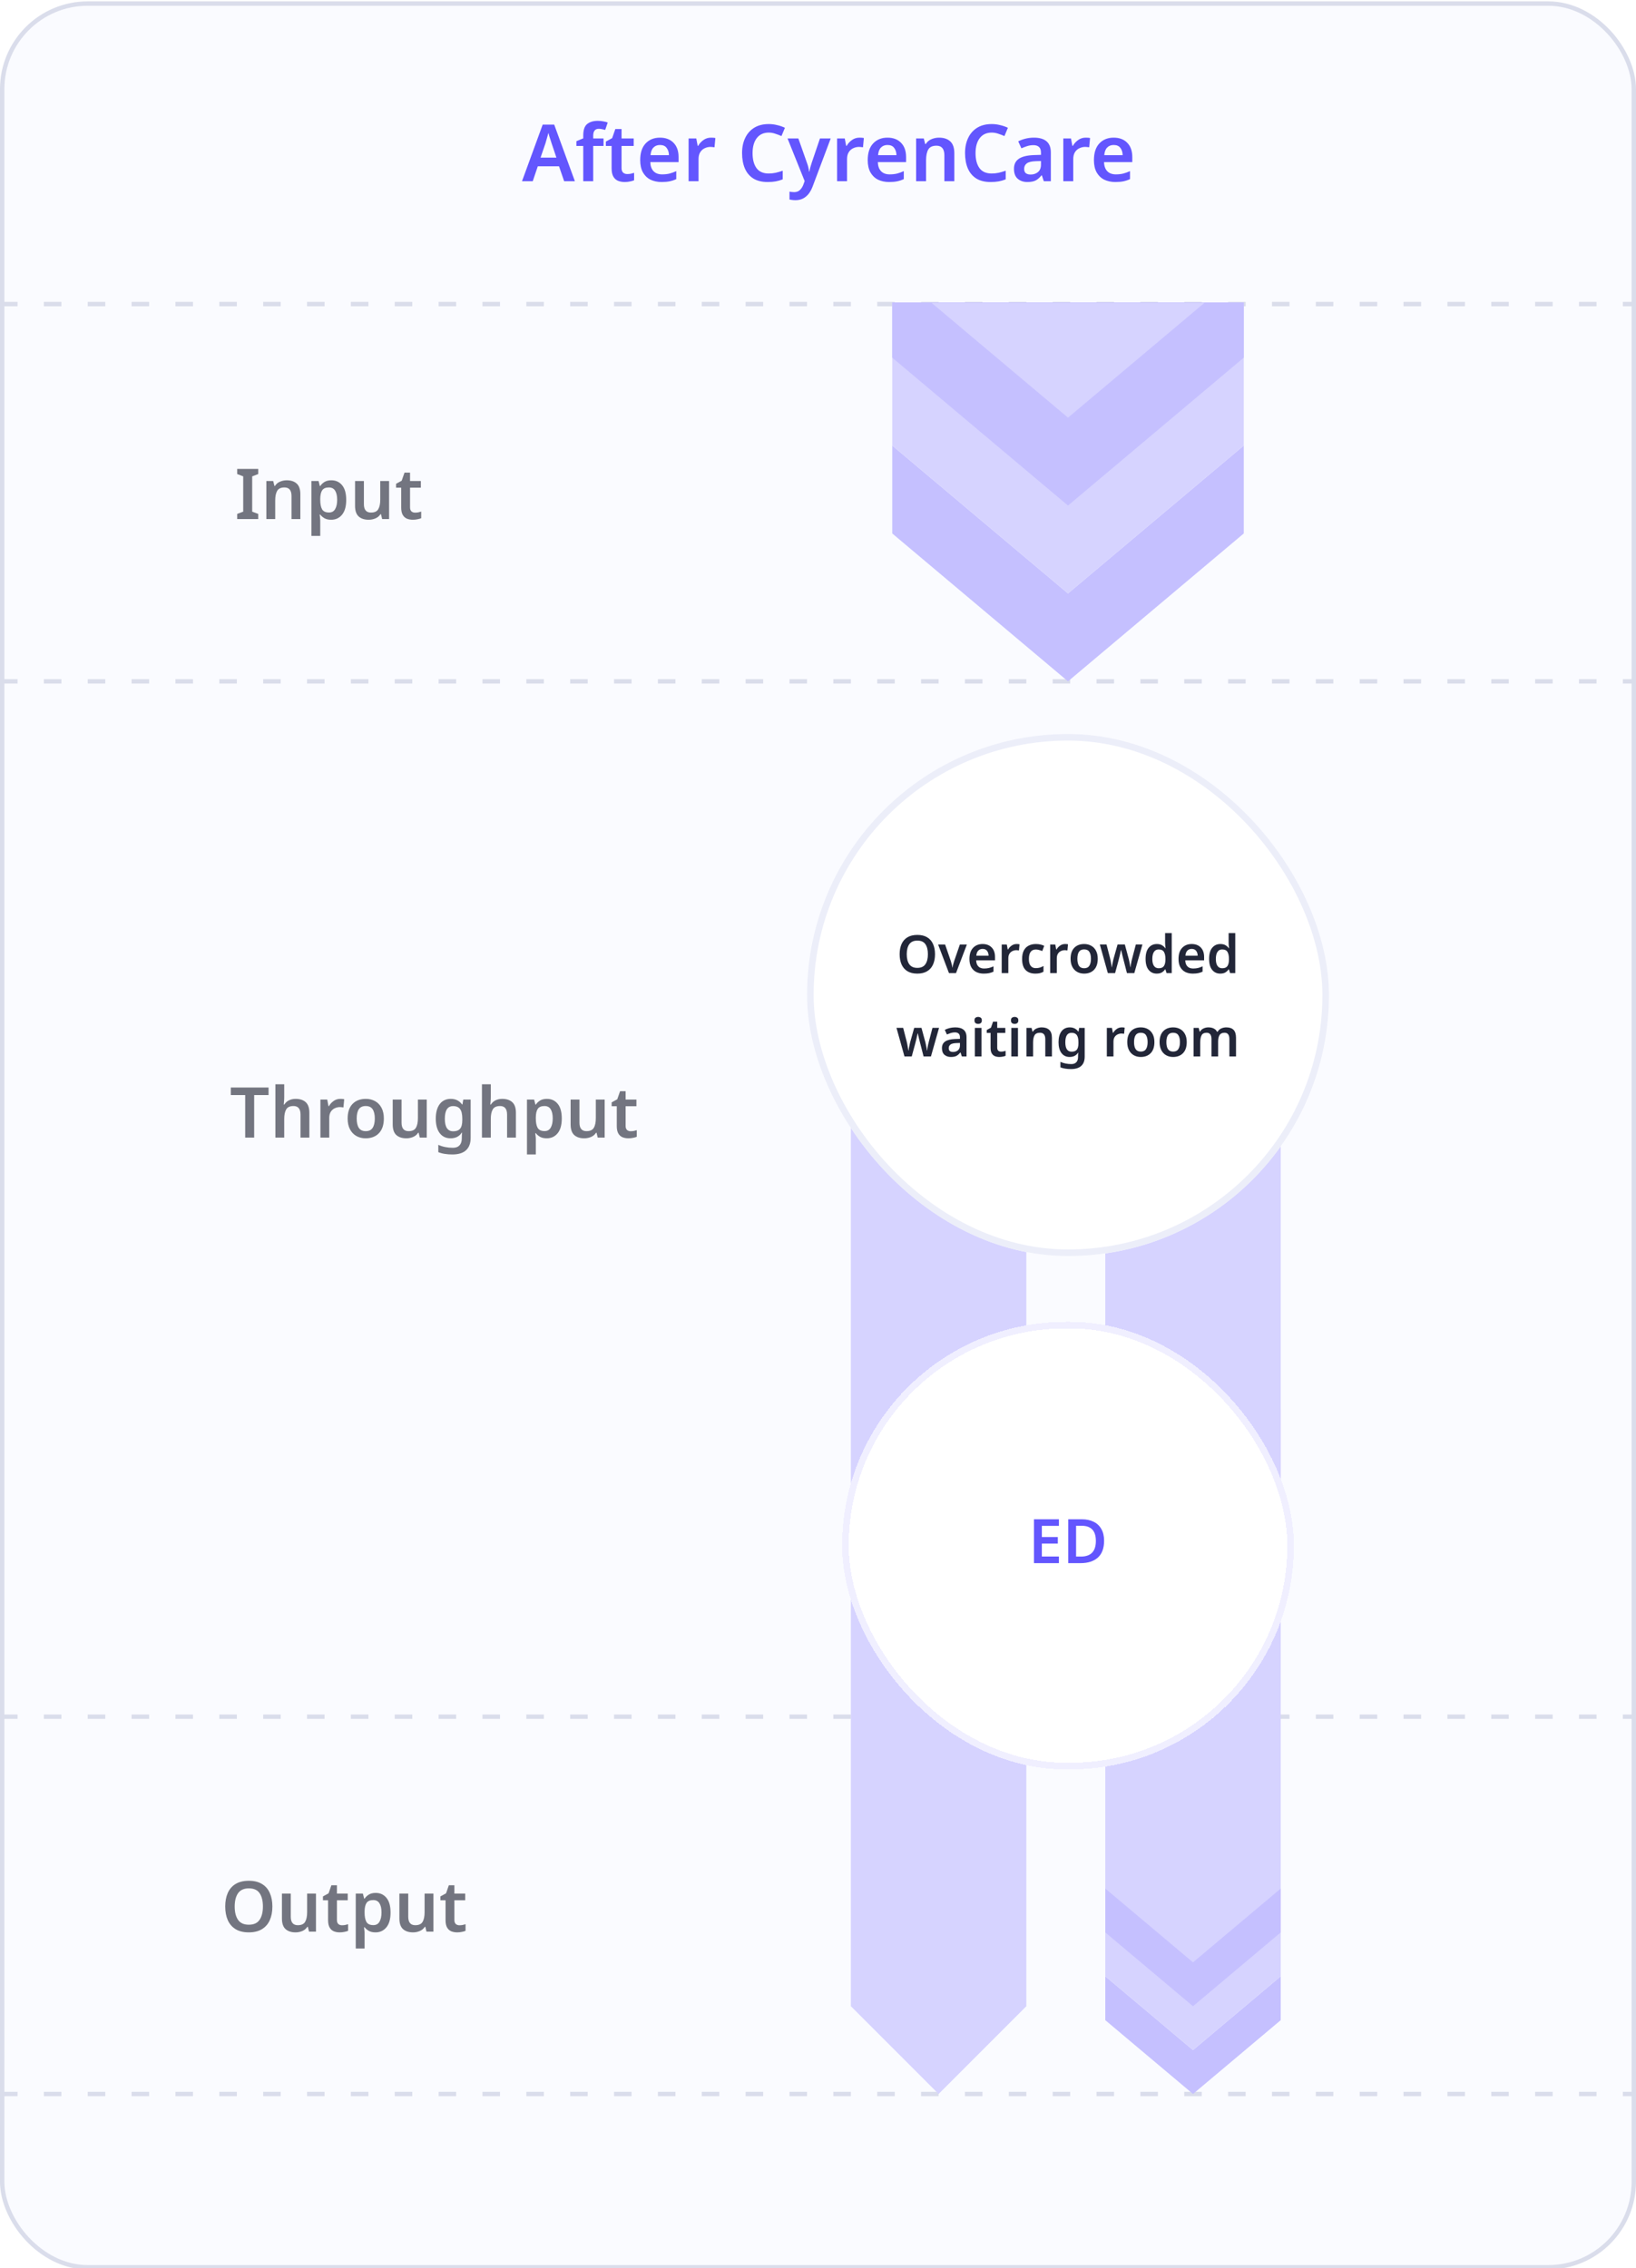<svg width="373" height="517" viewBox="0 0 373 517" fill="none" xmlns="http://www.w3.org/2000/svg">
<g clip-path="url(#clip0_242_2519)">
<rect x="0.5" y="0.812" width="372" height="516" rx="19.5" fill="#FAFBFF" stroke="#DADDEB"/>
<path d="M58.876 118.312H54.076V117.144L55.452 116.632V108.584L54.076 108.056V106.888H58.876V108.056L57.5 108.584V116.632L58.876 117.144V118.312ZM65.374 109.48C66.344 109.48 67.102 109.731 67.645 110.233C68.2 110.734 68.478 111.544 68.478 112.664V118.312H66.462V113.064C66.462 111.763 65.928 111.112 64.862 111.112C64.051 111.112 63.496 111.368 63.197 111.88C62.899 112.392 62.749 113.123 62.749 114.072V118.312H60.733V109.64H62.285L62.574 110.776H62.685C62.963 110.328 63.342 110.003 63.822 109.8C64.312 109.587 64.829 109.48 65.374 109.48ZM75.559 109.48C76.573 109.48 77.388 109.859 78.007 110.616C78.626 111.363 78.935 112.478 78.935 113.96C78.935 115.443 78.615 116.568 77.975 117.336C77.346 118.094 76.525 118.473 75.511 118.473C74.871 118.473 74.354 118.355 73.959 118.12C73.564 117.886 73.25 117.614 73.015 117.304H72.887C72.919 117.507 72.946 117.731 72.967 117.976C72.999 118.211 73.015 118.43 73.015 118.633V122.153H70.999V109.64H72.631L72.919 110.792H73.015C73.25 110.43 73.57 110.12 73.975 109.865C74.38 109.608 74.909 109.48 75.559 109.48ZM74.983 111.112C74.269 111.112 73.762 111.326 73.463 111.752C73.175 112.179 73.026 112.824 73.015 113.688V113.944C73.015 114.872 73.154 115.587 73.431 116.088C73.719 116.579 74.247 116.824 75.015 116.824C75.644 116.824 76.109 116.568 76.407 116.056C76.716 115.534 76.871 114.824 76.871 113.928C76.871 113.032 76.716 112.339 76.407 111.848C76.109 111.358 75.634 111.112 74.983 111.112ZM88.711 109.64V118.312H87.127L86.855 117.192H86.759C86.471 117.64 86.081 117.966 85.591 118.168C85.111 118.371 84.599 118.473 84.055 118.473C83.084 118.473 82.321 118.222 81.767 117.72C81.223 117.219 80.951 116.414 80.951 115.304V109.64H82.967V114.904C82.967 116.195 83.5 116.84 84.567 116.84C85.377 116.84 85.932 116.59 86.231 116.088C86.54 115.576 86.695 114.84 86.695 113.88V109.64H88.711ZM94.64 116.856C94.886 116.856 95.126 116.835 95.36 116.792C95.606 116.739 95.83 116.68 96.032 116.616V118.12C95.819 118.216 95.542 118.296 95.2 118.361C94.859 118.435 94.502 118.473 94.128 118.473C93.638 118.473 93.19 118.393 92.784 118.232C92.379 118.062 92.059 117.774 91.824 117.368C91.59 116.963 91.472 116.398 91.472 115.672V111.16H90.304V110.28L91.584 109.576L92.224 107.736H93.488V109.64H95.952V111.16H93.488V115.656C93.488 116.062 93.595 116.366 93.808 116.568C94.022 116.76 94.299 116.856 94.64 116.856Z" fill="#737580"/>
<path d="M57.951 259.312H55.903V249.616H52.623V247.888H61.231V249.616H57.951V259.312ZM64.804 250.048C64.804 250.39 64.788 250.726 64.756 251.056C64.735 251.376 64.713 251.616 64.692 251.776H64.82C65.097 251.339 65.46 251.014 65.908 250.8C66.356 250.587 66.852 250.48 67.396 250.48C68.377 250.48 69.145 250.731 69.7 251.233C70.255 251.734 70.532 252.544 70.532 253.664V259.312H68.516V254.064C68.516 252.763 67.983 252.112 66.916 252.112C66.106 252.112 65.551 252.368 65.252 252.88C64.954 253.392 64.804 254.123 64.804 255.072V259.312H62.788V247.152H64.804V250.048ZM77.598 250.48C77.737 250.48 77.886 250.486 78.046 250.497C78.216 250.507 78.361 250.528 78.478 250.56L78.302 252.432C78.195 252.411 78.067 252.395 77.918 252.384C77.769 252.363 77.635 252.352 77.518 252.352C77.091 252.352 76.691 252.443 76.318 252.624C75.945 252.795 75.641 253.067 75.406 253.44C75.182 253.803 75.07 254.262 75.07 254.816V259.312H73.054V250.64H74.606L74.894 252.144H74.99C75.246 251.686 75.598 251.296 76.046 250.976C76.494 250.646 77.011 250.48 77.598 250.48ZM87.517 254.96C87.517 256.4 87.143 257.515 86.397 258.304C85.65 259.083 84.637 259.473 83.357 259.473C82.567 259.473 81.863 259.296 81.245 258.944C80.626 258.592 80.141 258.08 79.789 257.408C79.437 256.736 79.261 255.92 79.261 254.96C79.261 253.52 79.629 252.416 80.365 251.648C81.111 250.87 82.125 250.48 83.405 250.48C84.205 250.48 84.914 250.656 85.533 251.008C86.151 251.35 86.637 251.856 86.989 252.528C87.341 253.19 87.517 254 87.517 254.96ZM81.325 254.96C81.325 255.878 81.485 256.587 81.805 257.088C82.135 257.59 82.663 257.84 83.389 257.84C84.114 257.84 84.637 257.59 84.957 257.088C85.287 256.587 85.453 255.878 85.453 254.96C85.453 254.043 85.287 253.339 84.957 252.848C84.637 252.358 84.109 252.112 83.373 252.112C82.658 252.112 82.135 252.358 81.805 252.848C81.485 253.339 81.325 254.043 81.325 254.96ZM97.297 250.64V259.312H95.713L95.441 258.192H95.345C95.057 258.64 94.667 258.966 94.177 259.168C93.697 259.371 93.185 259.473 92.641 259.473C91.67 259.473 90.907 259.222 90.353 258.72C89.809 258.219 89.537 257.414 89.537 256.304V250.64H91.553V255.904C91.553 257.195 92.086 257.84 93.153 257.84C93.963 257.84 94.518 257.59 94.817 257.088C95.126 256.576 95.281 255.84 95.281 254.88V250.64H97.297ZM102.778 250.48C103.877 250.48 104.736 250.907 105.354 251.76H105.434L105.626 250.64H107.306V259.377C107.306 260.614 106.954 261.553 106.25 262.193C105.557 262.833 104.517 263.153 103.13 263.153C102.512 263.153 101.941 263.11 101.418 263.025C100.896 262.95 100.4 262.817 99.93 262.625V260.961C100.922 261.409 102.032 261.633 103.258 261.633C103.92 261.633 104.421 261.446 104.762 261.073C105.114 260.71 105.29 260.177 105.29 259.473V259.248C105.29 259.088 105.296 258.902 105.306 258.688C105.317 258.475 105.333 258.304 105.354 258.176H105.29C104.992 258.624 104.624 258.955 104.186 259.168C103.76 259.371 103.274 259.473 102.73 259.473C101.674 259.473 100.848 259.078 100.25 258.288C99.653 257.499 99.354 256.4 99.354 254.992C99.354 253.584 99.653 252.48 100.25 251.68C100.858 250.88 101.701 250.48 102.778 250.48ZM103.306 252.128C102.048 252.128 101.418 253.094 101.418 255.024C101.418 256.923 102.058 257.872 103.338 257.872C104.042 257.872 104.56 257.68 104.89 257.296C105.232 256.902 105.402 256.24 105.402 255.312V255.008C105.402 253.984 105.232 253.248 104.89 252.8C104.56 252.352 104.032 252.128 103.306 252.128ZM111.898 250.048C111.898 250.39 111.882 250.726 111.85 251.056C111.829 251.376 111.807 251.616 111.786 251.776H111.914C112.191 251.339 112.554 251.014 113.002 250.8C113.45 250.587 113.946 250.48 114.49 250.48C115.471 250.48 116.239 250.731 116.794 251.233C117.349 251.734 117.626 252.544 117.626 253.664V259.312H115.61V254.064C115.61 252.763 115.077 252.112 114.01 252.112C113.199 252.112 112.645 252.368 112.346 252.88C112.047 253.392 111.898 254.123 111.898 255.072V259.312H109.882V247.152H111.898V250.048ZM124.708 250.48C125.721 250.48 126.537 250.859 127.156 251.616C127.774 252.363 128.084 253.478 128.084 254.96C128.084 256.443 127.764 257.568 127.124 258.336C126.494 259.094 125.673 259.473 124.66 259.473C124.02 259.473 123.502 259.355 123.108 259.12C122.713 258.886 122.398 258.614 122.164 258.304H122.036C122.068 258.507 122.094 258.731 122.116 258.976C122.148 259.211 122.164 259.43 122.164 259.633V263.153H120.148V250.64H121.78L122.068 251.792H122.164C122.398 251.43 122.718 251.12 123.124 250.865C123.529 250.608 124.057 250.48 124.708 250.48ZM124.132 252.112C123.417 252.112 122.91 252.326 122.612 252.752C122.324 253.179 122.174 253.824 122.164 254.688V254.944C122.164 255.872 122.302 256.587 122.58 257.088C122.868 257.579 123.396 257.824 124.164 257.824C124.793 257.824 125.257 257.568 125.556 257.056C125.865 256.534 126.02 255.824 126.02 254.928C126.02 254.032 125.865 253.339 125.556 252.848C125.257 252.358 124.782 252.112 124.132 252.112ZM137.859 250.64V259.312H136.275L136.003 258.192H135.907C135.619 258.64 135.23 258.966 134.739 259.168C134.259 259.371 133.747 259.473 133.203 259.473C132.233 259.473 131.47 259.222 130.915 258.72C130.371 258.219 130.099 257.414 130.099 256.304V250.64H132.115V255.904C132.115 257.195 132.649 257.84 133.715 257.84C134.526 257.84 135.081 257.59 135.379 257.088C135.689 256.576 135.843 255.84 135.843 254.88V250.64H137.859ZM143.789 257.856C144.034 257.856 144.274 257.835 144.509 257.792C144.754 257.739 144.978 257.68 145.181 257.616V259.12C144.967 259.216 144.69 259.296 144.349 259.361C144.007 259.435 143.65 259.473 143.277 259.473C142.786 259.473 142.338 259.393 141.933 259.232C141.527 259.062 141.207 258.774 140.973 258.368C140.738 257.963 140.621 257.398 140.621 256.672V252.16H139.453V251.28L140.733 250.576L141.373 248.736H142.637V250.64H145.101V252.16H142.637V256.656C142.637 257.062 142.743 257.366 142.957 257.568C143.17 257.76 143.447 257.856 143.789 257.856Z" fill="#737580"/>
<path d="M62.102 434.584C62.102 435.768 61.905 436.803 61.51 437.688C61.126 438.563 60.534 439.246 59.734 439.736C58.934 440.227 57.932 440.473 56.726 440.473C55.51 440.473 54.502 440.227 53.702 439.736C52.913 439.246 52.321 438.558 51.926 437.672C51.542 436.787 51.35 435.752 51.35 434.568C51.35 433.395 51.542 432.371 51.926 431.497C52.321 430.611 52.913 429.928 53.702 429.448C54.502 428.958 55.516 428.712 56.742 428.712C57.948 428.712 58.945 428.958 59.734 429.448C60.534 429.928 61.126 430.611 61.51 431.497C61.905 432.371 62.102 433.4 62.102 434.584ZM53.51 434.584C53.51 435.875 53.766 436.888 54.278 437.624C54.79 438.36 55.606 438.728 56.726 438.728C57.857 438.728 58.673 438.36 59.174 437.624C59.686 436.888 59.942 435.875 59.942 434.584C59.942 433.294 59.692 432.28 59.19 431.544C58.689 430.808 57.873 430.44 56.742 430.44C55.622 430.44 54.801 430.808 54.278 431.544C53.766 432.28 53.51 433.294 53.51 434.584ZM72.039 431.64V440.312H70.455L70.183 439.192H70.087C69.799 439.64 69.409 439.966 68.919 440.168C68.439 440.371 67.927 440.473 67.383 440.473C66.412 440.473 65.65 440.222 65.095 439.72C64.551 439.219 64.279 438.414 64.279 437.304V431.64H66.295V436.904C66.295 438.195 66.828 438.84 67.895 438.84C68.706 438.84 69.26 438.59 69.559 438.088C69.868 437.576 70.023 436.84 70.023 435.88V431.64H72.039ZM77.969 438.856C78.214 438.856 78.454 438.835 78.689 438.792C78.934 438.739 79.158 438.68 79.361 438.616V440.12C79.147 440.216 78.87 440.296 78.528 440.361C78.187 440.435 77.83 440.473 77.457 440.473C76.966 440.473 76.518 440.393 76.112 440.232C75.707 440.062 75.387 439.774 75.153 439.368C74.918 438.963 74.8 438.398 74.8 437.672V433.16H73.632V432.28L74.912 431.576L75.552 429.736H76.817V431.64H79.281V433.16H76.817V437.656C76.817 438.062 76.923 438.366 77.136 438.568C77.35 438.76 77.627 438.856 77.969 438.856ZM85.668 431.48C86.682 431.48 87.498 431.859 88.117 432.616C88.735 433.363 89.044 434.478 89.044 435.96C89.044 437.443 88.725 438.568 88.085 439.336C87.455 440.094 86.634 440.473 85.621 440.473C84.981 440.473 84.463 440.355 84.069 440.12C83.674 439.886 83.359 439.614 83.124 439.304H82.996C83.028 439.507 83.055 439.731 83.076 439.976C83.109 440.211 83.124 440.43 83.124 440.633V444.153H81.109V431.64H82.74L83.028 432.792H83.124C83.359 432.43 83.679 432.12 84.085 431.865C84.49 431.608 85.018 431.48 85.668 431.48ZM85.093 433.112C84.378 433.112 83.871 433.326 83.573 433.752C83.284 434.179 83.135 434.824 83.124 435.688V435.944C83.124 436.872 83.263 437.587 83.54 438.088C83.829 438.579 84.356 438.824 85.124 438.824C85.754 438.824 86.218 438.568 86.516 438.056C86.826 437.534 86.981 436.824 86.981 435.928C86.981 435.032 86.826 434.339 86.516 433.848C86.218 433.358 85.743 433.112 85.093 433.112ZM98.82 431.64V440.312H97.236L96.964 439.192H96.868C96.58 439.64 96.191 439.966 95.7 440.168C95.22 440.371 94.708 440.473 94.164 440.473C93.194 440.473 92.431 440.222 91.876 439.72C91.332 439.219 91.06 438.414 91.06 437.304V431.64H93.076V436.904C93.076 438.195 93.609 438.84 94.676 438.84C95.487 438.84 96.041 438.59 96.34 438.088C96.65 437.576 96.804 436.84 96.804 435.88V431.64H98.82ZM104.75 438.856C104.995 438.856 105.235 438.835 105.47 438.792C105.715 438.739 105.939 438.68 106.142 438.616V440.12C105.928 440.216 105.651 440.296 105.31 440.361C104.968 440.435 104.611 440.473 104.238 440.473C103.747 440.473 103.299 440.393 102.894 440.232C102.488 440.062 102.168 439.774 101.934 439.368C101.699 438.963 101.582 438.398 101.582 437.672V433.16H100.414V432.28L101.694 431.576L102.334 429.736H103.598V431.64H106.062V433.16H103.598V437.656C103.598 438.062 103.704 438.366 103.918 438.568C104.131 438.76 104.408 438.856 104.75 438.856Z" fill="#737580"/>
<path d="M0 155.312H373" stroke="#DADDEB" stroke-dasharray="4 6"/>
<path d="M0 69.312H373" stroke="#DADDEB" stroke-dasharray="4 6"/>
<path d="M0 391.312H373" stroke="#DADDEB" stroke-dasharray="4 6"/>
<path d="M0 477.312H373" stroke="#DADDEB" stroke-dasharray="4 6"/>
<path d="M292 341.309L292 235.309L252 235.309L252 341.309L272 361.309L292 341.309Z" fill="#D6D3FF"/>
<path d="M234 457.309L234 209.309L194 209.309L194 457.309L214 477.309L234 457.309Z" fill="#D6D3FF"/>
<g filter="url(#filter0_d_242_2519)">
<rect x="184" y="155.309" width="119" height="119" rx="59.5" fill="white"/>
<rect x="184.75" y="156.059" width="117.5" height="117.5" rx="58.75" stroke="#ECEEF9" stroke-width="1.5"/>
<path d="M213.178 205.513C213.178 206.401 213.03 207.177 212.734 207.841C212.446 208.497 212.002 209.009 211.402 209.377C210.802 209.745 210.05 209.929 209.146 209.929C208.234 209.929 207.478 209.745 206.878 209.377C206.286 209.009 205.842 208.493 205.546 207.829C205.258 207.165 205.114 206.389 205.114 205.501C205.114 204.621 205.258 203.853 205.546 203.197C205.842 202.533 206.286 202.021 206.878 201.661C207.478 201.293 208.238 201.109 209.158 201.109C210.062 201.109 210.81 201.293 211.402 201.661C212.002 202.021 212.446 202.533 212.734 203.197C213.03 203.853 213.178 204.625 213.178 205.513ZM206.734 205.513C206.734 206.481 206.926 207.241 207.31 207.793C207.694 208.345 208.306 208.621 209.146 208.621C209.994 208.621 210.606 208.345 210.982 207.793C211.366 207.241 211.558 206.481 211.558 205.513C211.558 204.545 211.37 203.785 210.994 203.233C210.618 202.681 210.006 202.405 209.158 202.405C208.318 202.405 207.702 202.681 207.31 203.233C206.926 203.785 206.734 204.545 206.734 205.513ZM216.359 209.809L213.887 203.305H215.483L216.779 207.061C216.859 207.293 216.931 207.549 216.995 207.829C217.067 208.109 217.111 208.345 217.127 208.537H217.175C217.199 208.337 217.247 208.101 217.319 207.829C217.391 207.549 217.467 207.293 217.547 207.061L218.843 203.305H220.439L217.967 209.809H216.359ZM224.026 203.185C224.898 203.185 225.586 203.445 226.09 203.965C226.602 204.485 226.858 205.209 226.858 206.137V206.905H222.562C222.578 207.497 222.742 207.957 223.054 208.285C223.366 208.605 223.798 208.765 224.35 208.765C224.766 208.765 225.142 208.725 225.478 208.645C225.814 208.557 226.158 208.433 226.51 208.273V209.485C226.19 209.637 225.858 209.749 225.514 209.821C225.17 209.893 224.758 209.929 224.278 209.929C223.646 209.929 223.082 209.809 222.586 209.569C222.098 209.321 221.714 208.949 221.434 208.453C221.162 207.957 221.026 207.341 221.026 206.605C221.026 205.493 221.302 204.645 221.854 204.061C222.406 203.477 223.13 203.185 224.026 203.185ZM224.026 204.301C223.618 204.301 223.286 204.433 223.03 204.697C222.782 204.953 222.638 205.337 222.598 205.849H225.394C225.386 205.401 225.27 205.033 225.046 204.745C224.83 204.449 224.49 204.301 224.026 204.301ZM231.79 203.185C231.894 203.185 232.006 203.189 232.126 203.197C232.254 203.205 232.362 203.221 232.45 203.245L232.318 204.649C232.238 204.633 232.142 204.621 232.03 204.613C231.918 204.597 231.818 204.589 231.73 204.589C231.41 204.589 231.11 204.657 230.83 204.793C230.55 204.921 230.322 205.125 230.146 205.405C229.978 205.677 229.894 206.021 229.894 206.437V209.809H228.382V203.305H229.546L229.762 204.433H229.834C230.026 204.089 230.29 203.797 230.626 203.557C230.962 203.309 231.35 203.185 231.79 203.185ZM236.049 209.929C235.113 209.929 234.377 209.661 233.841 209.125C233.305 208.589 233.037 207.745 233.037 206.593C233.037 205.793 233.169 205.145 233.433 204.649C233.705 204.145 234.077 203.777 234.549 203.545C235.021 203.305 235.561 203.185 236.169 203.185C236.577 203.185 236.941 203.225 237.261 203.305C237.581 203.385 237.853 203.481 238.077 203.593L237.633 204.781C237.385 204.685 237.137 204.605 236.889 204.541C236.641 204.469 236.401 204.433 236.169 204.433C235.113 204.433 234.585 205.149 234.585 206.581C234.585 207.277 234.717 207.801 234.981 208.153C235.253 208.505 235.641 208.681 236.145 208.681C236.505 208.681 236.825 208.637 237.105 208.549C237.385 208.461 237.653 208.341 237.909 208.189V209.497C237.661 209.641 237.393 209.749 237.105 209.821C236.825 209.893 236.473 209.929 236.049 209.929ZM242.841 203.185C242.945 203.185 243.057 203.189 243.177 203.197C243.305 203.205 243.413 203.221 243.501 203.245L243.369 204.649C243.289 204.633 243.193 204.621 243.081 204.613C242.969 204.597 242.869 204.589 242.781 204.589C242.461 204.589 242.161 204.657 241.881 204.793C241.601 204.921 241.373 205.125 241.197 205.405C241.029 205.677 240.945 206.021 240.945 206.437V209.809H239.433V203.305H240.597L240.813 204.433H240.885C241.077 204.089 241.341 203.797 241.677 203.557C242.013 203.309 242.401 203.185 242.841 203.185ZM250.28 206.545C250.28 207.625 250 208.461 249.44 209.053C248.88 209.637 248.12 209.929 247.16 209.929C246.568 209.929 246.04 209.797 245.576 209.533C245.112 209.269 244.748 208.885 244.484 208.381C244.22 207.877 244.088 207.265 244.088 206.545C244.088 205.465 244.364 204.637 244.916 204.061C245.476 203.477 246.236 203.185 247.196 203.185C247.796 203.185 248.328 203.317 248.792 203.581C249.256 203.837 249.62 204.217 249.884 204.721C250.148 205.217 250.28 205.825 250.28 206.545ZM245.636 206.545C245.636 207.233 245.756 207.765 245.996 208.141C246.244 208.517 246.64 208.705 247.184 208.705C247.728 208.705 248.12 208.517 248.36 208.141C248.608 207.765 248.732 207.233 248.732 206.545C248.732 205.857 248.608 205.329 248.36 204.961C248.12 204.593 247.724 204.409 247.172 204.409C246.636 204.409 246.244 204.593 245.996 204.961C245.756 205.329 245.636 205.857 245.636 206.545ZM256.217 207.013C256.177 206.861 256.129 206.673 256.073 206.449C256.017 206.217 255.957 205.977 255.893 205.729C255.837 205.481 255.785 205.253 255.737 205.045C255.689 204.837 255.653 204.677 255.629 204.565H255.581C255.557 204.677 255.521 204.837 255.473 205.045C255.425 205.253 255.373 205.485 255.317 205.741C255.261 205.989 255.201 206.229 255.137 206.461C255.081 206.685 255.033 206.873 254.993 207.025L254.237 209.809H252.581L250.757 203.293H252.281L253.085 206.401C253.141 206.617 253.193 206.857 253.241 207.121C253.297 207.377 253.341 207.629 253.373 207.877C253.413 208.117 253.445 208.313 253.469 208.465H253.517C253.533 208.321 253.561 208.125 253.601 207.877C253.649 207.629 253.697 207.389 253.745 207.157C253.793 206.917 253.833 206.737 253.865 206.617L254.801 203.293H256.457L257.357 206.617C257.389 206.761 257.429 206.949 257.477 207.181C257.533 207.413 257.581 207.649 257.621 207.889C257.661 208.121 257.685 208.309 257.693 208.453H257.741C257.757 208.325 257.785 208.141 257.825 207.901C257.865 207.661 257.913 207.405 257.969 207.133C258.025 206.861 258.085 206.617 258.149 206.401L258.965 203.293H260.465L258.617 209.809H256.937L256.217 207.013ZM263.718 209.929C262.958 209.929 262.346 209.645 261.882 209.077C261.418 208.509 261.186 207.673 261.186 206.569C261.186 205.449 261.422 204.605 261.894 204.037C262.366 203.469 262.986 203.185 263.754 203.185C264.234 203.185 264.626 203.277 264.93 203.461C265.242 203.645 265.49 203.869 265.674 204.133H265.746C265.722 204.021 265.698 203.849 265.674 203.617C265.65 203.385 265.638 203.169 265.638 202.969V200.689H267.15V209.809H265.974L265.698 208.957H265.638C265.454 209.229 265.21 209.461 264.906 209.653C264.602 209.837 264.206 209.929 263.718 209.929ZM264.174 208.705C264.734 208.705 265.126 208.545 265.35 208.225C265.582 207.905 265.702 207.421 265.71 206.773V206.581C265.71 205.885 265.598 205.353 265.374 204.985C265.158 204.609 264.75 204.421 264.15 204.421C263.686 204.421 263.33 204.613 263.082 204.997C262.842 205.373 262.722 205.905 262.722 206.593C262.722 207.281 262.846 207.805 263.094 208.165C263.342 208.525 263.702 208.705 264.174 208.705ZM271.697 203.185C272.569 203.185 273.257 203.445 273.761 203.965C274.273 204.485 274.529 205.209 274.529 206.137V206.905H270.233C270.249 207.497 270.413 207.957 270.725 208.285C271.037 208.605 271.469 208.765 272.021 208.765C272.437 208.765 272.813 208.725 273.149 208.645C273.485 208.557 273.829 208.433 274.181 208.273V209.485C273.861 209.637 273.529 209.749 273.185 209.821C272.841 209.893 272.429 209.929 271.949 209.929C271.317 209.929 270.753 209.809 270.257 209.569C269.769 209.321 269.385 208.949 269.105 208.453C268.833 207.957 268.697 207.341 268.697 206.605C268.697 205.493 268.973 204.645 269.525 204.061C270.077 203.477 270.801 203.185 271.697 203.185ZM271.697 204.301C271.289 204.301 270.957 204.433 270.701 204.697C270.453 204.953 270.309 205.337 270.269 205.849H273.065C273.057 205.401 272.941 205.033 272.717 204.745C272.501 204.449 272.161 204.301 271.697 204.301ZM278.202 209.929C277.442 209.929 276.83 209.645 276.366 209.077C275.902 208.509 275.67 207.673 275.67 206.569C275.67 205.449 275.906 204.605 276.378 204.037C276.85 203.469 277.47 203.185 278.238 203.185C278.718 203.185 279.11 203.277 279.414 203.461C279.726 203.645 279.974 203.869 280.158 204.133H280.23C280.206 204.021 280.182 203.849 280.158 203.617C280.134 203.385 280.122 203.169 280.122 202.969V200.689H281.634V209.809H280.458L280.182 208.957H280.122C279.938 209.229 279.694 209.461 279.39 209.653C279.086 209.837 278.69 209.929 278.202 209.929ZM278.658 208.705C279.218 208.705 279.61 208.545 279.834 208.225C280.066 207.905 280.186 207.421 280.194 206.773V206.581C280.194 205.885 280.082 205.353 279.858 204.985C279.642 204.609 279.234 204.421 278.634 204.421C278.17 204.421 277.814 204.613 277.566 204.997C277.326 205.373 277.206 205.905 277.206 206.593C277.206 207.281 277.33 207.805 277.578 208.165C277.826 208.525 278.186 208.705 278.658 208.705ZM209.851 226.013C209.811 225.861 209.763 225.673 209.707 225.449C209.651 225.217 209.591 224.977 209.527 224.729C209.471 224.481 209.419 224.253 209.371 224.045C209.323 223.837 209.287 223.677 209.263 223.565H209.215C209.191 223.677 209.155 223.837 209.107 224.045C209.059 224.253 209.007 224.485 208.951 224.741C208.895 224.989 208.835 225.229 208.771 225.461C208.715 225.685 208.667 225.873 208.627 226.025L207.871 228.809H206.215L204.391 222.293H205.915L206.719 225.401C206.775 225.617 206.827 225.857 206.875 226.121C206.931 226.377 206.975 226.629 207.007 226.877C207.047 227.117 207.079 227.313 207.103 227.465H207.151C207.167 227.321 207.195 227.125 207.235 226.877C207.283 226.629 207.331 226.389 207.379 226.157C207.427 225.917 207.467 225.737 207.499 225.617L208.435 222.293H210.091L210.991 225.617C211.023 225.761 211.063 225.949 211.111 226.181C211.167 226.413 211.215 226.649 211.255 226.889C211.295 227.121 211.319 227.309 211.327 227.453H211.375C211.391 227.325 211.419 227.141 211.459 226.901C211.499 226.661 211.547 226.405 211.603 226.133C211.659 225.861 211.719 225.617 211.783 225.401L212.599 222.293H214.099L212.251 228.809H210.571L209.851 226.013ZM217.796 222.185C218.636 222.185 219.272 222.369 219.704 222.737C220.144 223.105 220.364 223.673 220.364 224.441V228.809H219.296L218.996 227.909H218.948C218.668 228.261 218.372 228.521 218.06 228.689C217.748 228.849 217.324 228.929 216.788 228.929C216.204 228.929 215.72 228.765 215.336 228.437C214.952 228.109 214.76 227.601 214.76 226.913C214.76 226.241 215.004 225.737 215.492 225.401C215.988 225.065 216.736 224.877 217.736 224.837L218.864 224.801V224.477C218.864 224.069 218.764 223.777 218.564 223.601C218.364 223.417 218.084 223.325 217.724 223.325C217.396 223.325 217.08 223.373 216.776 223.469C216.48 223.565 216.184 223.677 215.888 223.805L215.408 222.749C215.728 222.581 216.092 222.445 216.5 222.341C216.916 222.237 217.348 222.185 217.796 222.185ZM218.072 225.761C217.408 225.785 216.948 225.901 216.692 226.109C216.436 226.309 216.308 226.581 216.308 226.925C216.308 227.237 216.396 227.461 216.572 227.597C216.756 227.725 216.996 227.789 217.292 227.789C217.732 227.789 218.104 227.665 218.408 227.417C218.712 227.161 218.864 226.785 218.864 226.289V225.737L218.072 225.761ZM223.015 219.797C223.247 219.797 223.443 219.857 223.603 219.977C223.771 220.089 223.855 220.293 223.855 220.589C223.855 220.885 223.771 221.093 223.603 221.213C223.443 221.333 223.247 221.393 223.015 221.393C222.783 221.393 222.583 221.333 222.415 221.213C222.255 221.093 222.175 220.885 222.175 220.589C222.175 220.293 222.255 220.089 222.415 219.977C222.583 219.857 222.783 219.797 223.015 219.797ZM223.771 222.305V228.809H222.259V222.305H223.771ZM228.224 227.717C228.408 227.717 228.588 227.701 228.764 227.669C228.948 227.629 229.116 227.585 229.268 227.537V228.665C229.108 228.737 228.9 228.797 228.644 228.845C228.388 228.901 228.12 228.929 227.84 228.929C227.472 228.929 227.136 228.869 226.832 228.749C226.528 228.621 226.288 228.405 226.112 228.101C225.936 227.797 225.848 227.373 225.848 226.829V223.445H224.972V222.785L225.932 222.257L226.412 220.877H227.36V222.305H229.208V223.445H227.36V226.817C227.36 227.121 227.44 227.349 227.6 227.501C227.76 227.645 227.968 227.717 228.224 227.717ZM231.335 219.797C231.567 219.797 231.763 219.857 231.923 219.977C232.091 220.089 232.175 220.293 232.175 220.589C232.175 220.885 232.091 221.093 231.923 221.213C231.763 221.333 231.567 221.393 231.335 221.393C231.103 221.393 230.903 221.333 230.735 221.213C230.575 221.093 230.495 220.885 230.495 220.589C230.495 220.293 230.575 220.089 230.735 219.977C230.903 219.857 231.103 219.797 231.335 219.797ZM232.091 222.305V228.809H230.579V222.305H232.091ZM237.505 222.185C238.233 222.185 238.801 222.373 239.209 222.749C239.625 223.125 239.833 223.733 239.833 224.573V228.809H238.321V224.873C238.321 223.897 237.921 223.409 237.121 223.409C236.513 223.409 236.097 223.601 235.873 223.985C235.649 224.369 235.537 224.917 235.537 225.629V228.809H234.025V222.305H235.189L235.405 223.157H235.489C235.697 222.821 235.981 222.577 236.341 222.425C236.709 222.265 237.097 222.185 237.505 222.185ZM243.908 222.185C244.732 222.185 245.376 222.505 245.84 223.145H245.9L246.044 222.305H247.304V228.857C247.304 229.785 247.04 230.489 246.512 230.969C245.992 231.449 245.212 231.689 244.172 231.689C243.708 231.689 243.28 231.657 242.888 231.593C242.496 231.537 242.124 231.437 241.772 231.293V230.045C242.516 230.381 243.348 230.549 244.268 230.549C244.764 230.549 245.14 230.409 245.396 230.129C245.66 229.857 245.792 229.457 245.792 228.929V228.761C245.792 228.641 245.796 228.501 245.804 228.341C245.812 228.181 245.824 228.053 245.84 227.957H245.792C245.568 228.293 245.292 228.541 244.964 228.701C244.644 228.853 244.28 228.929 243.872 228.929C243.08 228.929 242.46 228.633 242.012 228.041C241.564 227.449 241.34 226.625 241.34 225.569C241.34 224.513 241.564 223.685 242.012 223.085C242.468 222.485 243.1 222.185 243.908 222.185ZM244.304 223.421C243.36 223.421 242.888 224.145 242.888 225.593C242.888 227.017 243.368 227.729 244.328 227.729C244.856 227.729 245.244 227.585 245.492 227.297C245.748 227.001 245.876 226.505 245.876 225.809V225.581C245.876 224.813 245.748 224.261 245.492 223.925C245.244 223.589 244.848 223.421 244.304 223.421ZM255.761 222.185C255.865 222.185 255.977 222.189 256.097 222.197C256.225 222.205 256.333 222.221 256.421 222.245L256.289 223.649C256.209 223.633 256.113 223.621 256.001 223.613C255.889 223.597 255.789 223.589 255.701 223.589C255.381 223.589 255.081 223.657 254.801 223.793C254.521 223.921 254.293 224.125 254.117 224.405C253.949 224.677 253.865 225.021 253.865 225.437V228.809H252.353V222.305H253.517L253.733 223.433H253.805C253.997 223.089 254.261 222.797 254.597 222.557C254.933 222.309 255.321 222.185 255.761 222.185ZM263.2 225.545C263.2 226.625 262.92 227.461 262.36 228.053C261.8 228.637 261.04 228.929 260.08 228.929C259.488 228.929 258.96 228.797 258.496 228.533C258.032 228.269 257.668 227.885 257.404 227.381C257.14 226.877 257.008 226.265 257.008 225.545C257.008 224.465 257.284 223.637 257.836 223.061C258.396 222.477 259.156 222.185 260.116 222.185C260.716 222.185 261.248 222.317 261.712 222.581C262.176 222.837 262.54 223.217 262.804 223.721C263.068 224.217 263.2 224.825 263.2 225.545ZM258.556 225.545C258.556 226.233 258.676 226.765 258.916 227.141C259.164 227.517 259.56 227.705 260.104 227.705C260.648 227.705 261.04 227.517 261.28 227.141C261.528 226.765 261.652 226.233 261.652 225.545C261.652 224.857 261.528 224.329 261.28 223.961C261.04 223.593 260.644 223.409 260.092 223.409C259.556 223.409 259.164 223.593 258.916 223.961C258.676 224.329 258.556 224.857 258.556 225.545ZM270.571 225.545C270.571 226.625 270.291 227.461 269.731 228.053C269.171 228.637 268.411 228.929 267.451 228.929C266.859 228.929 266.331 228.797 265.867 228.533C265.403 228.269 265.039 227.885 264.775 227.381C264.511 226.877 264.379 226.265 264.379 225.545C264.379 224.465 264.655 223.637 265.207 223.061C265.767 222.477 266.527 222.185 267.487 222.185C268.087 222.185 268.619 222.317 269.083 222.581C269.547 222.837 269.911 223.217 270.175 223.721C270.439 224.217 270.571 224.825 270.571 225.545ZM265.927 225.545C265.927 226.233 266.047 226.765 266.287 227.141C266.535 227.517 266.931 227.705 267.475 227.705C268.019 227.705 268.411 227.517 268.651 227.141C268.899 226.765 269.023 226.233 269.023 225.545C269.023 224.857 268.899 224.329 268.651 223.961C268.411 223.593 268.015 223.409 267.463 223.409C266.927 223.409 266.535 223.593 266.287 223.961C266.047 224.329 265.927 224.857 265.927 225.545ZM279.586 222.185C280.322 222.185 280.874 222.373 281.242 222.749C281.618 223.125 281.806 223.733 281.806 224.573V228.809H280.294V224.861C280.294 223.893 279.926 223.409 279.19 223.409C278.662 223.409 278.286 223.581 278.062 223.925C277.838 224.269 277.726 224.769 277.726 225.425V228.809H276.214V224.861C276.214 223.893 275.842 223.409 275.098 223.409C274.546 223.409 274.166 223.601 273.958 223.985C273.75 224.369 273.646 224.917 273.646 225.629V228.809H272.134V222.305H273.298L273.514 223.157H273.598C273.79 222.821 274.058 222.577 274.402 222.425C274.754 222.265 275.118 222.185 275.494 222.185C275.982 222.185 276.39 222.269 276.718 222.437C277.054 222.597 277.31 222.849 277.486 223.193H277.606C277.806 222.841 278.086 222.585 278.446 222.425C278.806 222.265 279.186 222.185 279.586 222.185Z" fill="#222638"/>
</g>
<path fill-rule="evenodd" clip-rule="evenodd" d="M283.572 -17L283.572 121.6L243.5 155.312L203.427 121.6L203.427 101.564L243.5 135.275L283.572 101.564L283.572 -17L283.572 -17ZM203.427 -17L283.572 -17L283.572 -17L203.427 -17Z" fill="#C5C0FF"/>
<path d="M283.572 101.564L283.572 69L203.427 69L203.427 101.564L243.5 135.276L283.572 101.564Z" fill="#D6D3FF"/>
<path fill-rule="evenodd" clip-rule="evenodd" d="M283.572 68.927L283.572 81.527L243.5 115.239L203.427 81.527L203.427 68.927L283.572 68.927ZM243.5 95.203L212.414 69.051L274.586 69.051L243.5 95.203Z" fill="#C5C0FF"/>
<path fill-rule="evenodd" clip-rule="evenodd" d="M292 450.484L292 460.484L272 477.309L252 460.484L252 450.484L272 467.309L292 450.484Z" fill="#C5C0FF"/>
<path d="M292 450.484L292 321.309L252 321.309L252 450.484L272 467.309L292 450.484Z" fill="#D6D3FF"/>
<path fill-rule="evenodd" clip-rule="evenodd" d="M292 430.484L292 440.484L272 457.309L252 440.484L252 430.484L272 447.309L292 430.484Z" fill="#C5C0FF"/>
<g filter="url(#filter1_d_242_2519)">
<rect x="192" y="289.309" width="103" height="102" rx="51" fill="white" shape-rendering="crispEdges"/>
<rect x="192.75" y="290.059" width="101.5" height="100.5" rx="50.25" stroke="#F0EFFF" stroke-width="1.5" shape-rendering="crispEdges"/>
<path d="M241.428 344.309H235.744V334.313H241.428V335.811H237.536V338.359H241.176V339.857H237.536V342.797H241.428V344.309ZM251.727 339.213C251.727 340.902 251.256 342.176 250.313 343.035C249.37 343.884 248.054 344.309 246.365 344.309H243.551V334.313H246.659C247.686 334.313 248.577 334.5 249.333 334.873C250.098 335.246 250.686 335.797 251.097 336.525C251.517 337.244 251.727 338.14 251.727 339.213ZM249.851 339.269C249.851 338.074 249.576 337.197 249.025 336.637C248.484 336.077 247.695 335.797 246.659 335.797H245.343V342.811H246.421C248.708 342.811 249.851 341.63 249.851 339.269Z" fill="#6356FE"/>
</g>
<path d="M128.625 41.312L127.455 37.91H122.613L121.461 41.312H119.013L123.729 28.407H126.357L131.073 41.312H128.625ZM125.745 32.618C125.697 32.45 125.625 32.222 125.529 31.934C125.433 31.646 125.337 31.352 125.241 31.052C125.157 30.741 125.091 30.483 125.043 30.279C124.983 30.518 124.905 30.794 124.809 31.107C124.725 31.419 124.641 31.712 124.557 31.988C124.473 32.264 124.413 32.474 124.377 32.618L123.243 35.931H126.861L125.745 32.618ZM137.605 33.267H135.247V41.312H132.979V33.267H131.413V32.187L132.979 31.538V30.872C132.979 29.625 133.273 28.761 133.861 28.28C134.461 27.788 135.277 27.543 136.309 27.543C136.777 27.543 137.203 27.584 137.587 27.669C137.983 27.741 138.307 27.825 138.559 27.921L137.983 29.613C137.779 29.552 137.551 29.498 137.299 29.451C137.059 29.39 136.795 29.36 136.507 29.36C136.075 29.36 135.757 29.498 135.553 29.774C135.349 30.038 135.247 30.422 135.247 30.927V31.556H137.605V33.267ZM143.007 39.675C143.283 39.675 143.553 39.651 143.817 39.602C144.093 39.542 144.345 39.477 144.573 39.404V41.096C144.333 41.205 144.021 41.294 143.637 41.367C143.253 41.45 142.851 41.492 142.431 41.492C141.879 41.492 141.375 41.403 140.919 41.222C140.463 41.031 140.103 40.706 139.839 40.251C139.575 39.794 139.443 39.158 139.443 38.343V33.267H138.129V32.276L139.569 31.485L140.289 29.415H141.711V31.556H144.483V33.267H141.711V38.325C141.711 38.781 141.831 39.123 142.071 39.35C142.311 39.566 142.623 39.675 143.007 39.675ZM150.463 31.377C151.771 31.377 152.803 31.767 153.559 32.547C154.327 33.327 154.711 34.413 154.711 35.804V36.956H148.267C148.291 37.844 148.537 38.535 149.005 39.026C149.473 39.507 150.121 39.746 150.949 39.746C151.573 39.746 152.137 39.687 152.641 39.566C153.145 39.434 153.661 39.248 154.189 39.008V40.827C153.709 41.054 153.211 41.222 152.695 41.331C152.179 41.438 151.561 41.492 150.841 41.492C149.893 41.492 149.047 41.312 148.303 40.953C147.571 40.581 146.995 40.023 146.575 39.279C146.167 38.535 145.963 37.611 145.963 36.507C145.963 34.839 146.377 33.566 147.205 32.691C148.033 31.814 149.119 31.377 150.463 31.377ZM150.463 33.05C149.851 33.05 149.353 33.248 148.969 33.645C148.597 34.029 148.381 34.605 148.321 35.373H152.515C152.503 34.7 152.329 34.148 151.993 33.717C151.669 33.273 151.159 33.05 150.463 33.05ZM162.11 31.377C162.266 31.377 162.434 31.383 162.614 31.395C162.806 31.407 162.968 31.43 163.1 31.466L162.902 33.572C162.782 33.548 162.638 33.531 162.47 33.519C162.302 33.495 162.152 33.483 162.02 33.483C161.54 33.483 161.09 33.584 160.67 33.788C160.25 33.98 159.908 34.286 159.644 34.706C159.392 35.114 159.266 35.63 159.266 36.255V41.312H156.998V31.556H158.744L159.068 33.248H159.176C159.464 32.733 159.86 32.294 160.364 31.934C160.868 31.562 161.45 31.377 162.11 31.377ZM175.272 30.224C174.096 30.224 173.184 30.645 172.536 31.485C171.9 32.325 171.582 33.465 171.582 34.904C171.582 36.356 171.882 37.496 172.482 38.325C173.082 39.141 174.006 39.548 175.254 39.548C175.794 39.548 176.322 39.495 176.838 39.386C177.354 39.267 177.894 39.111 178.458 38.919V40.88C177.93 41.096 177.396 41.252 176.856 41.349C176.328 41.444 175.716 41.492 175.02 41.492C173.7 41.492 172.608 41.222 171.744 40.682C170.88 40.13 170.238 39.362 169.818 38.379C169.398 37.383 169.188 36.218 169.188 34.886C169.188 33.59 169.422 32.45 169.89 31.466C170.358 30.471 171.042 29.691 171.942 29.127C172.854 28.562 173.964 28.28 175.272 28.28C175.92 28.28 176.556 28.358 177.18 28.515C177.816 28.659 178.41 28.863 178.962 29.127L178.17 31.017C177.714 30.812 177.24 30.633 176.748 30.477C176.268 30.308 175.776 30.224 175.272 30.224ZM179.552 31.556H182.018L183.962 37.065C184.094 37.413 184.202 37.755 184.286 38.09C184.37 38.426 184.43 38.769 184.466 39.117H184.538C184.586 38.816 184.658 38.486 184.754 38.127C184.85 37.767 184.958 37.413 185.078 37.065L186.95 31.556H189.398L185.24 42.608C184.868 43.581 184.358 44.325 183.71 44.84C183.074 45.368 182.288 45.633 181.352 45.633C181.052 45.633 180.794 45.614 180.578 45.578C180.362 45.554 180.17 45.525 180.002 45.489V43.688C180.134 43.712 180.29 43.736 180.47 43.761C180.662 43.785 180.86 43.797 181.064 43.797C181.628 43.797 182.072 43.629 182.396 43.292C182.732 42.968 182.99 42.56 183.17 42.069L183.458 41.276L179.552 31.556ZM195.966 31.377C196.122 31.377 196.29 31.383 196.47 31.395C196.662 31.407 196.824 31.43 196.956 31.466L196.758 33.572C196.638 33.548 196.494 33.531 196.326 33.519C196.158 33.495 196.008 33.483 195.876 33.483C195.396 33.483 194.946 33.584 194.526 33.788C194.106 33.98 193.764 34.286 193.5 34.706C193.248 35.114 193.122 35.63 193.122 36.255V41.312H190.854V31.556H192.6L192.924 33.248H193.032C193.32 32.733 193.716 32.294 194.22 31.934C194.724 31.562 195.306 31.377 195.966 31.377ZM202.336 31.377C203.644 31.377 204.676 31.767 205.432 32.547C206.2 33.327 206.584 34.413 206.584 35.804V36.956H200.14C200.164 37.844 200.41 38.535 200.878 39.026C201.346 39.507 201.994 39.746 202.822 39.746C203.446 39.746 204.01 39.687 204.514 39.566C205.018 39.434 205.534 39.248 206.062 39.008V40.827C205.582 41.054 205.084 41.222 204.568 41.331C204.052 41.438 203.434 41.492 202.714 41.492C201.766 41.492 200.92 41.312 200.176 40.953C199.444 40.581 198.868 40.023 198.448 39.279C198.04 38.535 197.836 37.611 197.836 36.507C197.836 34.839 198.25 33.566 199.078 32.691C199.906 31.814 200.992 31.377 202.336 31.377ZM202.336 33.05C201.724 33.05 201.226 33.248 200.842 33.645C200.47 34.029 200.254 34.605 200.194 35.373H204.388C204.376 34.7 204.202 34.148 203.866 33.717C203.542 33.273 203.032 33.05 202.336 33.05ZM214.091 31.377C215.183 31.377 216.035 31.659 216.647 32.222C217.271 32.786 217.583 33.699 217.583 34.959V41.312H215.315V35.408C215.315 33.944 214.715 33.212 213.515 33.212C212.603 33.212 211.979 33.501 211.643 34.077C211.307 34.653 211.139 35.474 211.139 36.542V41.312H208.871V31.556H210.617L210.941 32.834H211.067C211.379 32.331 211.805 31.965 212.345 31.736C212.897 31.497 213.479 31.377 214.091 31.377ZM226.108 30.224C224.932 30.224 224.02 30.645 223.372 31.485C222.736 32.325 222.418 33.465 222.418 34.904C222.418 36.356 222.718 37.496 223.318 38.325C223.918 39.141 224.842 39.548 226.09 39.548C226.63 39.548 227.158 39.495 227.674 39.386C228.19 39.267 228.73 39.111 229.294 38.919V40.88C228.766 41.096 228.232 41.252 227.692 41.349C227.164 41.444 226.552 41.492 225.856 41.492C224.536 41.492 223.444 41.222 222.58 40.682C221.716 40.13 221.074 39.362 220.654 38.379C220.234 37.383 220.024 36.218 220.024 34.886C220.024 33.59 220.258 32.45 220.726 31.466C221.194 30.471 221.878 29.691 222.778 29.127C223.69 28.562 224.8 28.28 226.108 28.28C226.756 28.28 227.392 28.358 228.016 28.515C228.652 28.659 229.246 28.863 229.798 29.127L229.006 31.017C228.55 30.812 228.076 30.633 227.584 30.477C227.104 30.308 226.612 30.224 226.108 30.224ZM235.734 31.377C236.994 31.377 237.948 31.652 238.596 32.205C239.256 32.757 239.586 33.608 239.586 34.761V41.312H237.984L237.534 39.962H237.462C237.042 40.49 236.598 40.88 236.13 41.133C235.662 41.373 235.026 41.492 234.222 41.492C233.346 41.492 232.62 41.246 232.044 40.755C231.468 40.263 231.18 39.501 231.18 38.468C231.18 37.461 231.546 36.705 232.278 36.2C233.022 35.697 234.144 35.414 235.644 35.355L237.336 35.3V34.815C237.336 34.203 237.186 33.764 236.886 33.501C236.586 33.224 236.166 33.087 235.626 33.087C235.134 33.087 234.66 33.158 234.204 33.303C233.76 33.447 233.316 33.614 232.872 33.806L232.152 32.222C232.632 31.971 233.178 31.767 233.79 31.61C234.414 31.454 235.062 31.377 235.734 31.377ZM236.148 36.74C235.152 36.776 234.462 36.95 234.078 37.263C233.694 37.562 233.502 37.971 233.502 38.486C233.502 38.955 233.634 39.291 233.898 39.495C234.174 39.687 234.534 39.782 234.978 39.782C235.638 39.782 236.196 39.596 236.652 39.224C237.108 38.84 237.336 38.276 237.336 37.532V36.705L236.148 36.74ZM247.54 31.377C247.696 31.377 247.864 31.383 248.044 31.395C248.236 31.407 248.398 31.43 248.53 31.466L248.332 33.572C248.212 33.548 248.068 33.531 247.9 33.519C247.732 33.495 247.582 33.483 247.45 33.483C246.97 33.483 246.52 33.584 246.1 33.788C245.68 33.98 245.338 34.286 245.074 34.706C244.822 35.114 244.696 35.63 244.696 36.255V41.312H242.428V31.556H244.174L244.498 33.248H244.606C244.894 32.733 245.29 32.294 245.794 31.934C246.298 31.562 246.88 31.377 247.54 31.377ZM253.91 31.377C255.218 31.377 256.25 31.767 257.006 32.547C257.774 33.327 258.158 34.413 258.158 35.804V36.956H251.714C251.738 37.844 251.984 38.535 252.452 39.026C252.92 39.507 253.568 39.746 254.396 39.746C255.02 39.746 255.584 39.687 256.088 39.566C256.592 39.434 257.108 39.248 257.636 39.008V40.827C257.156 41.054 256.658 41.222 256.142 41.331C255.626 41.438 255.008 41.492 254.288 41.492C253.34 41.492 252.494 41.312 251.75 40.953C251.018 40.581 250.442 40.023 250.022 39.279C249.614 38.535 249.41 37.611 249.41 36.507C249.41 34.839 249.824 33.566 250.652 32.691C251.48 31.814 252.566 31.377 253.91 31.377ZM253.91 33.05C253.298 33.05 252.8 33.248 252.416 33.645C252.044 34.029 251.828 34.605 251.768 35.373H255.962C255.95 34.7 255.776 34.148 255.44 33.717C255.116 33.273 254.606 33.05 253.91 33.05Z" fill="#6356FE"/>
</g>
<defs>
<filter id="filter0_d_242_2519" x="160" y="143.309" width="167" height="167" filterUnits="userSpaceOnUse" color-interpolation-filters="sRGB">
<feFlood flood-opacity="0" result="BackgroundImageFix"/>
<feColorMatrix in="SourceAlpha" type="matrix" values="0 0 0 0 0 0 0 0 0 0 0 0 0 0 0 0 0 0 127 0" result="hardAlpha"/>
<feMorphology radius="8" operator="erode" in="SourceAlpha" result="effect1_dropShadow_242_2519"/>
<feOffset dy="12"/>
<feGaussianBlur stdDeviation="16"/>
<feComposite in2="hardAlpha" operator="out"/>
<feColorMatrix type="matrix" values="0 0 0 0 0 0 0 0 0 0 0 0 0 0 0 0 0 0 0.08 0"/>
<feBlend mode="normal" in2="BackgroundImageFix" result="effect1_dropShadow_242_2519"/>
<feBlend mode="normal" in="SourceGraphic" in2="effect1_dropShadow_242_2519" result="shape"/>
</filter>
<filter id="filter1_d_242_2519" x="168" y="277.309" width="151" height="150" filterUnits="userSpaceOnUse" color-interpolation-filters="sRGB">
<feFlood flood-opacity="0" result="BackgroundImageFix"/>
<feColorMatrix in="SourceAlpha" type="matrix" values="0 0 0 0 0 0 0 0 0 0 0 0 0 0 0 0 0 0 127 0" result="hardAlpha"/>
<feMorphology radius="8" operator="erode" in="SourceAlpha" result="effect1_dropShadow_242_2519"/>
<feOffset dy="12"/>
<feGaussianBlur stdDeviation="16"/>
<feComposite in2="hardAlpha" operator="out"/>
<feColorMatrix type="matrix" values="0 0 0 0 0 0 0 0 0 0 0 0 0 0 0 0 0 0 0.08 0"/>
<feBlend mode="normal" in2="BackgroundImageFix" result="effect1_dropShadow_242_2519"/>
<feBlend mode="normal" in="SourceGraphic" in2="effect1_dropShadow_242_2519" result="shape"/>
</filter>
<clipPath id="clip0_242_2519">
<rect width="373" height="517" fill="white"/>
</clipPath>
</defs>
</svg>
